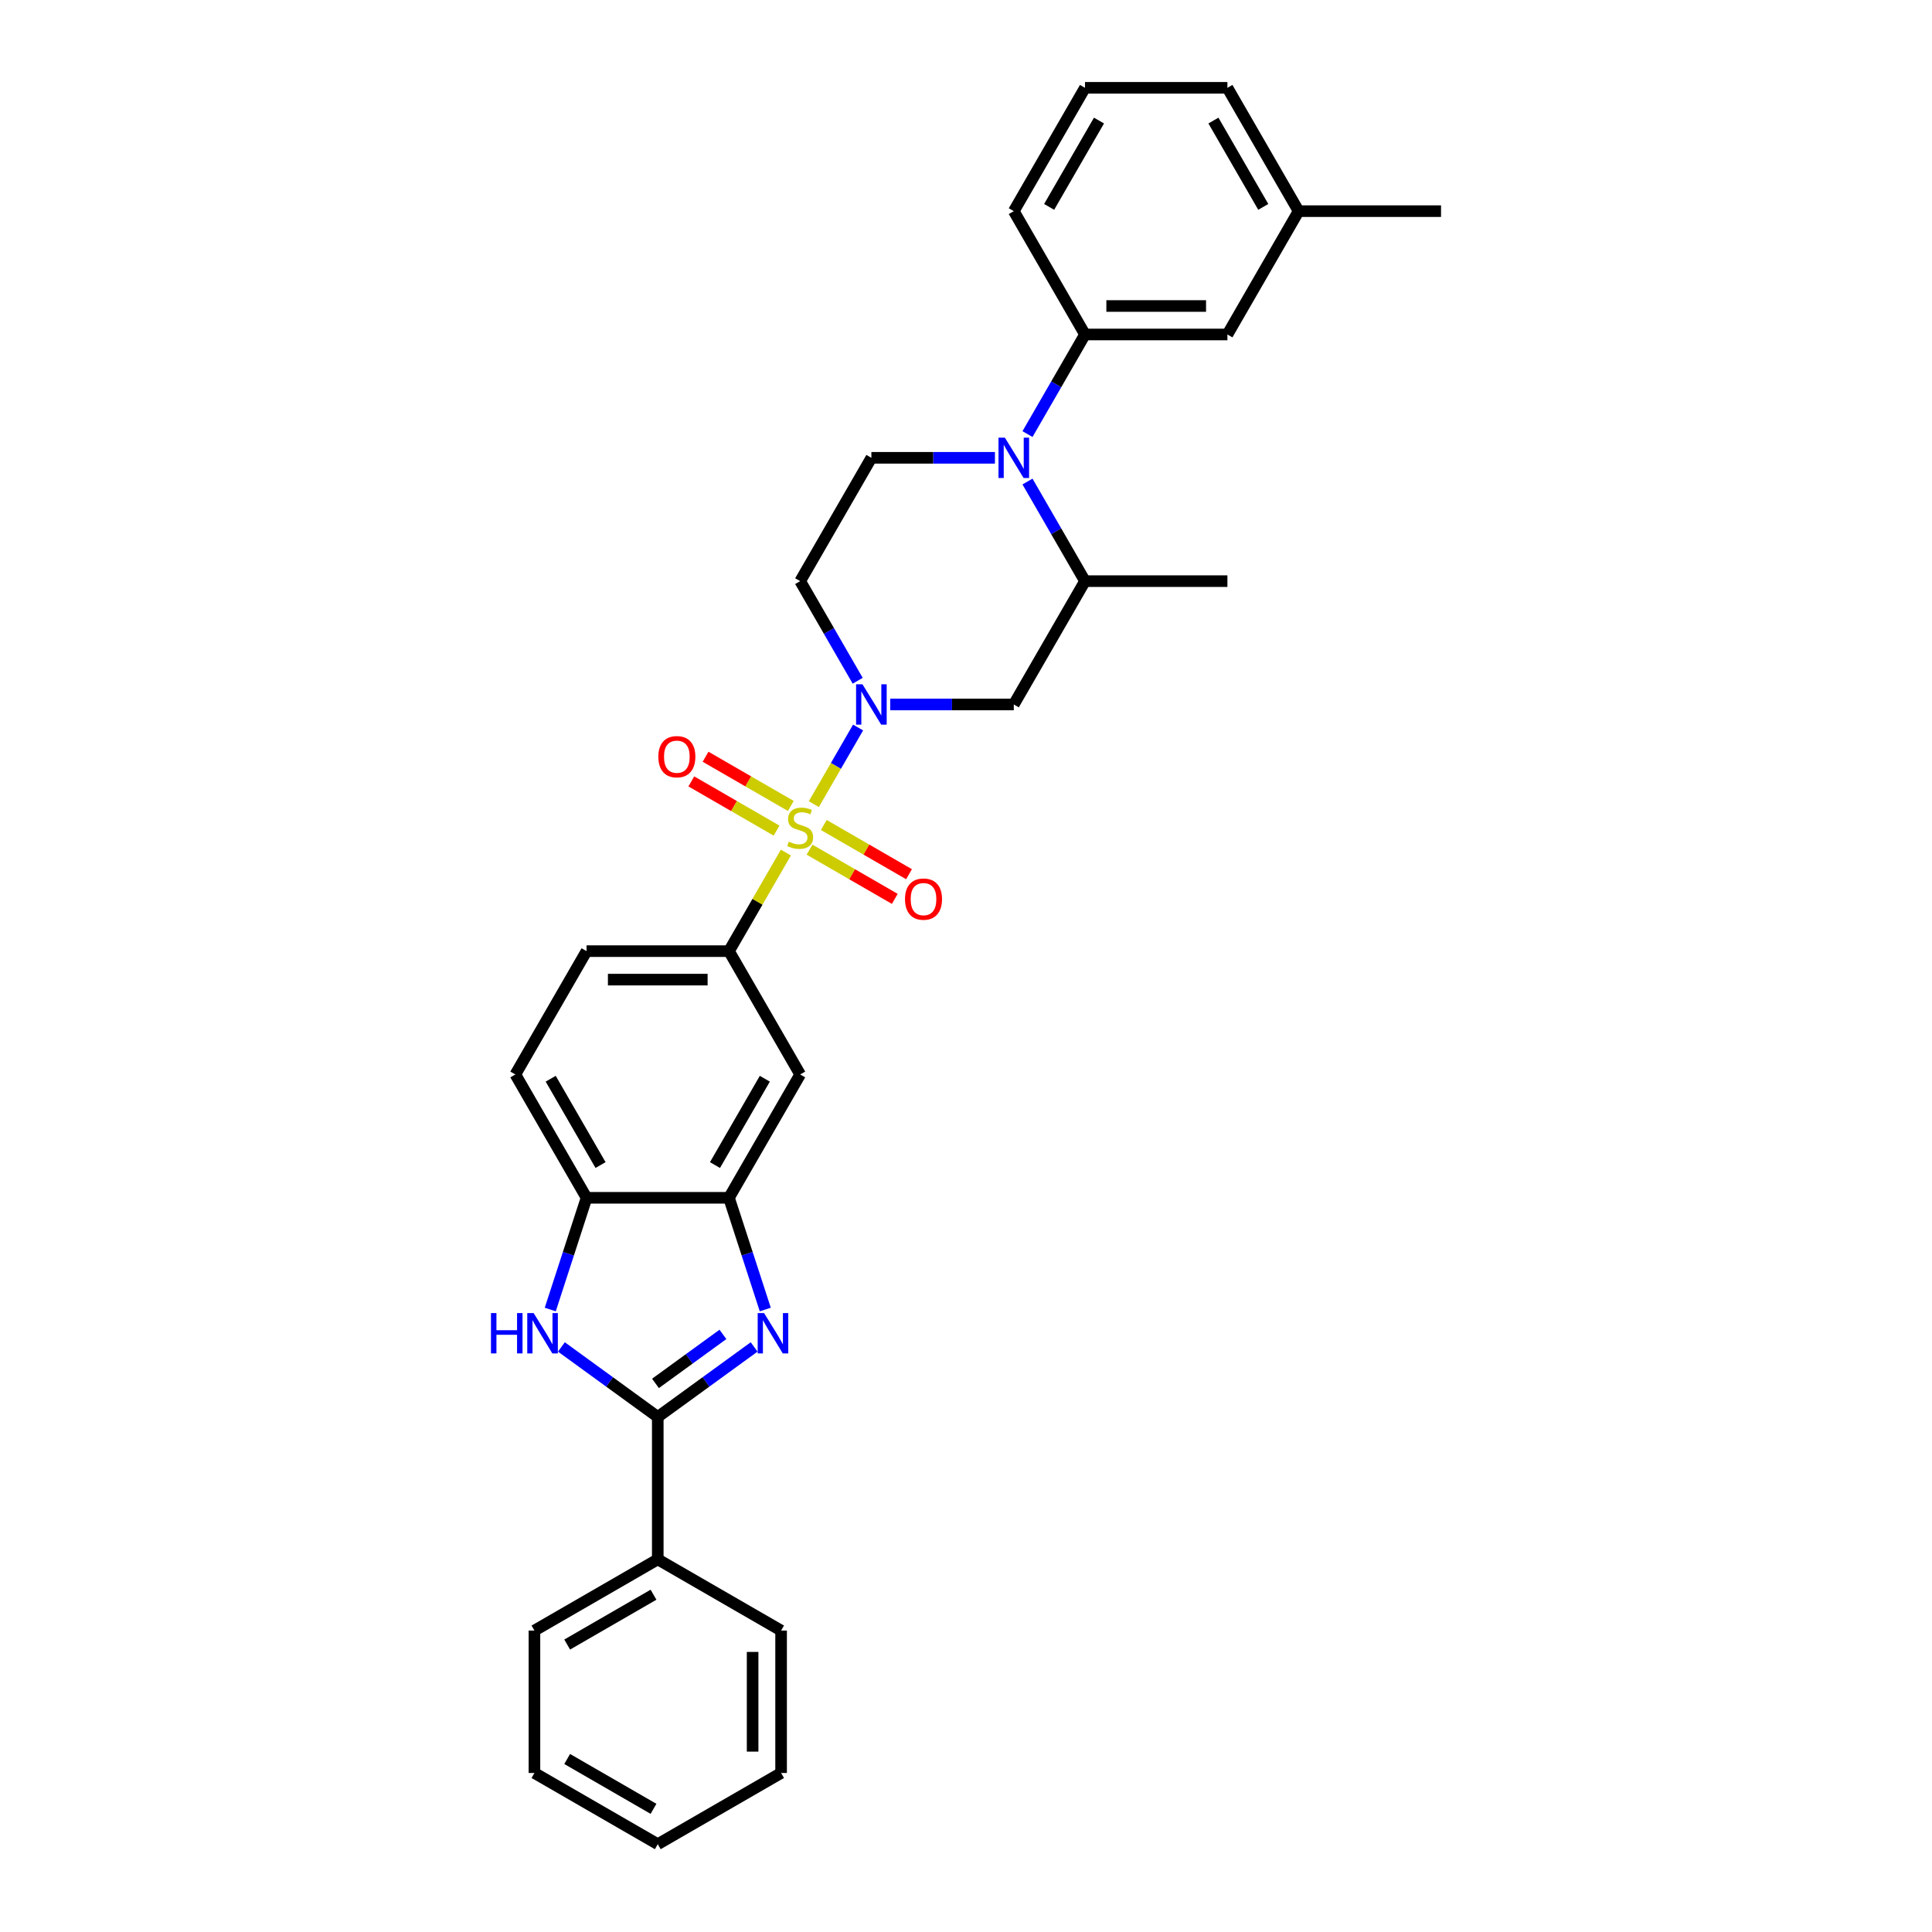 <?xml version='1.0' encoding='iso-8859-1'?>
<svg version='1.1' baseProfile='full'
              xmlns='http://www.w3.org/2000/svg'
                      xmlns:rdkit='http://www.rdkit.org/xml'
                      xmlns:xlink='http://www.w3.org/1999/xlink'
                  xml:space='preserve'
width='1000px' height='1000px' viewBox='0 0 1000 1000'>
<!-- END OF HEADER -->
<rect style='opacity:1.0;fill:#FFFFFF;stroke:none' width='1000' height='1000' x='0' y='0'> </rect>
<path class='bond-0' d='M 421.244,416.221 L 432.692,396.391' style='fill:none;fill-rule:evenodd;stroke:#CCCC00;stroke-width:6px;stroke-linecap:butt;stroke-linejoin:miter;stroke-opacity:1' />
<path class='bond-0' d='M 432.692,396.391 L 444.141,376.562' style='fill:none;fill-rule:evenodd;stroke:#0000FF;stroke-width:6px;stroke-linecap:butt;stroke-linejoin:miter;stroke-opacity:1' />
<path class='bond-5' d='M 406.774,441.283 L 392.045,466.795' style='fill:none;fill-rule:evenodd;stroke:#CCCC00;stroke-width:6px;stroke-linecap:butt;stroke-linejoin:miter;stroke-opacity:1' />
<path class='bond-5' d='M 392.045,466.795 L 377.315,492.308' style='fill:none;fill-rule:evenodd;stroke:#000000;stroke-width:6px;stroke-linecap:butt;stroke-linejoin:miter;stroke-opacity:1' />
<path class='bond-14' d='M 419.021,439.783 L 441.082,452.52' style='fill:none;fill-rule:evenodd;stroke:#CCCC00;stroke-width:6px;stroke-linecap:butt;stroke-linejoin:miter;stroke-opacity:1' />
<path class='bond-14' d='M 441.082,452.52 L 463.142,465.257' style='fill:none;fill-rule:evenodd;stroke:#FF0000;stroke-width:6px;stroke-linecap:butt;stroke-linejoin:miter;stroke-opacity:1' />
<path class='bond-14' d='M 426.392,427.016 L 448.453,439.753' style='fill:none;fill-rule:evenodd;stroke:#CCCC00;stroke-width:6px;stroke-linecap:butt;stroke-linejoin:miter;stroke-opacity:1' />
<path class='bond-14' d='M 448.453,439.753 L 470.514,452.49' style='fill:none;fill-rule:evenodd;stroke:#FF0000;stroke-width:6px;stroke-linecap:butt;stroke-linejoin:miter;stroke-opacity:1' />
<path class='bond-15' d='M 409.321,417.16 L 387.26,404.423' style='fill:none;fill-rule:evenodd;stroke:#CCCC00;stroke-width:6px;stroke-linecap:butt;stroke-linejoin:miter;stroke-opacity:1' />
<path class='bond-15' d='M 387.26,404.423 L 365.199,391.686' style='fill:none;fill-rule:evenodd;stroke:#FF0000;stroke-width:6px;stroke-linecap:butt;stroke-linejoin:miter;stroke-opacity:1' />
<path class='bond-15' d='M 401.949,429.927 L 379.889,417.19' style='fill:none;fill-rule:evenodd;stroke:#CCCC00;stroke-width:6px;stroke-linecap:butt;stroke-linejoin:miter;stroke-opacity:1' />
<path class='bond-15' d='M 379.889,417.19 L 357.828,404.453' style='fill:none;fill-rule:evenodd;stroke:#FF0000;stroke-width:6px;stroke-linecap:butt;stroke-linejoin:miter;stroke-opacity:1' />
<path class='bond-7' d='M 460.786,364.635 L 492.762,364.635' style='fill:none;fill-rule:evenodd;stroke:#0000FF;stroke-width:6px;stroke-linecap:butt;stroke-linejoin:miter;stroke-opacity:1' />
<path class='bond-7' d='M 492.762,364.635 L 524.738,364.635' style='fill:none;fill-rule:evenodd;stroke:#000000;stroke-width:6px;stroke-linecap:butt;stroke-linejoin:miter;stroke-opacity:1' />
<path class='bond-12' d='M 443.937,352.355 L 429.054,326.577' style='fill:none;fill-rule:evenodd;stroke:#0000FF;stroke-width:6px;stroke-linecap:butt;stroke-linejoin:miter;stroke-opacity:1' />
<path class='bond-12' d='M 429.054,326.577 L 414.171,300.799' style='fill:none;fill-rule:evenodd;stroke:#000000;stroke-width:6px;stroke-linecap:butt;stroke-linejoin:miter;stroke-opacity:1' />
<path class='bond-1' d='M 396.103,677.804 L 386.709,648.892' style='fill:none;fill-rule:evenodd;stroke:#0000FF;stroke-width:6px;stroke-linecap:butt;stroke-linejoin:miter;stroke-opacity:1' />
<path class='bond-1' d='M 386.709,648.892 L 377.315,619.98' style='fill:none;fill-rule:evenodd;stroke:#000000;stroke-width:6px;stroke-linecap:butt;stroke-linejoin:miter;stroke-opacity:1' />
<path class='bond-2' d='M 390.334,697.175 L 365.396,715.293' style='fill:none;fill-rule:evenodd;stroke:#0000FF;stroke-width:6px;stroke-linecap:butt;stroke-linejoin:miter;stroke-opacity:1' />
<path class='bond-2' d='M 365.396,715.293 L 340.459,733.411' style='fill:none;fill-rule:evenodd;stroke:#000000;stroke-width:6px;stroke-linecap:butt;stroke-linejoin:miter;stroke-opacity:1' />
<path class='bond-2' d='M 374.187,690.683 L 356.731,703.366' style='fill:none;fill-rule:evenodd;stroke:#0000FF;stroke-width:6px;stroke-linecap:butt;stroke-linejoin:miter;stroke-opacity:1' />
<path class='bond-2' d='M 356.731,703.366 L 339.275,716.048' style='fill:none;fill-rule:evenodd;stroke:#000000;stroke-width:6px;stroke-linecap:butt;stroke-linejoin:miter;stroke-opacity:1' />
<path class='bond-16' d='M 340.459,733.411 L 340.459,807.122' style='fill:none;fill-rule:evenodd;stroke:#000000;stroke-width:6px;stroke-linecap:butt;stroke-linejoin:miter;stroke-opacity:1' />
<path class='bond-33' d='M 340.459,733.411 L 315.522,715.293' style='fill:none;fill-rule:evenodd;stroke:#000000;stroke-width:6px;stroke-linecap:butt;stroke-linejoin:miter;stroke-opacity:1' />
<path class='bond-33' d='M 315.522,715.293 L 290.585,697.175' style='fill:none;fill-rule:evenodd;stroke:#0000FF;stroke-width:6px;stroke-linecap:butt;stroke-linejoin:miter;stroke-opacity:1' />
<path class='bond-3' d='M 514.979,236.963 L 483.003,236.963' style='fill:none;fill-rule:evenodd;stroke:#0000FF;stroke-width:6px;stroke-linecap:butt;stroke-linejoin:miter;stroke-opacity:1' />
<path class='bond-3' d='M 483.003,236.963 L 451.027,236.963' style='fill:none;fill-rule:evenodd;stroke:#000000;stroke-width:6px;stroke-linecap:butt;stroke-linejoin:miter;stroke-opacity:1' />
<path class='bond-11' d='M 531.828,224.683 L 546.711,198.905' style='fill:none;fill-rule:evenodd;stroke:#0000FF;stroke-width:6px;stroke-linecap:butt;stroke-linejoin:miter;stroke-opacity:1' />
<path class='bond-11' d='M 546.711,198.905 L 561.594,173.127' style='fill:none;fill-rule:evenodd;stroke:#000000;stroke-width:6px;stroke-linecap:butt;stroke-linejoin:miter;stroke-opacity:1' />
<path class='bond-31' d='M 531.828,249.243 L 546.711,275.021' style='fill:none;fill-rule:evenodd;stroke:#0000FF;stroke-width:6px;stroke-linecap:butt;stroke-linejoin:miter;stroke-opacity:1' />
<path class='bond-31' d='M 546.711,275.021 L 561.594,300.799' style='fill:none;fill-rule:evenodd;stroke:#000000;stroke-width:6px;stroke-linecap:butt;stroke-linejoin:miter;stroke-opacity:1' />
<path class='bond-4' d='M 284.815,677.804 L 294.209,648.892' style='fill:none;fill-rule:evenodd;stroke:#0000FF;stroke-width:6px;stroke-linecap:butt;stroke-linejoin:miter;stroke-opacity:1' />
<path class='bond-4' d='M 294.209,648.892 L 303.603,619.98' style='fill:none;fill-rule:evenodd;stroke:#000000;stroke-width:6px;stroke-linecap:butt;stroke-linejoin:miter;stroke-opacity:1' />
<path class='bond-9' d='M 377.315,492.308 L 414.171,556.144' style='fill:none;fill-rule:evenodd;stroke:#000000;stroke-width:6px;stroke-linecap:butt;stroke-linejoin:miter;stroke-opacity:1' />
<path class='bond-18' d='M 377.315,492.308 L 303.603,492.308' style='fill:none;fill-rule:evenodd;stroke:#000000;stroke-width:6px;stroke-linecap:butt;stroke-linejoin:miter;stroke-opacity:1' />
<path class='bond-18' d='M 366.258,507.05 L 314.66,507.05' style='fill:none;fill-rule:evenodd;stroke:#000000;stroke-width:6px;stroke-linecap:butt;stroke-linejoin:miter;stroke-opacity:1' />
<path class='bond-6' d='M 377.315,619.98 L 414.171,556.144' style='fill:none;fill-rule:evenodd;stroke:#000000;stroke-width:6px;stroke-linecap:butt;stroke-linejoin:miter;stroke-opacity:1' />
<path class='bond-6' d='M 370.076,603.033 L 395.875,558.348' style='fill:none;fill-rule:evenodd;stroke:#000000;stroke-width:6px;stroke-linecap:butt;stroke-linejoin:miter;stroke-opacity:1' />
<path class='bond-32' d='M 377.315,619.98 L 303.603,619.98' style='fill:none;fill-rule:evenodd;stroke:#000000;stroke-width:6px;stroke-linecap:butt;stroke-linejoin:miter;stroke-opacity:1' />
<path class='bond-10' d='M 524.738,364.635 L 561.594,300.799' style='fill:none;fill-rule:evenodd;stroke:#000000;stroke-width:6px;stroke-linecap:butt;stroke-linejoin:miter;stroke-opacity:1' />
<path class='bond-8' d='M 303.603,619.98 L 266.747,556.144' style='fill:none;fill-rule:evenodd;stroke:#000000;stroke-width:6px;stroke-linecap:butt;stroke-linejoin:miter;stroke-opacity:1' />
<path class='bond-8' d='M 310.842,603.033 L 285.043,558.348' style='fill:none;fill-rule:evenodd;stroke:#000000;stroke-width:6px;stroke-linecap:butt;stroke-linejoin:miter;stroke-opacity:1' />
<path class='bond-22' d='M 561.594,300.799 L 635.306,300.799' style='fill:none;fill-rule:evenodd;stroke:#000000;stroke-width:6px;stroke-linecap:butt;stroke-linejoin:miter;stroke-opacity:1' />
<path class='bond-17' d='M 561.594,173.127 L 635.306,173.127' style='fill:none;fill-rule:evenodd;stroke:#000000;stroke-width:6px;stroke-linecap:butt;stroke-linejoin:miter;stroke-opacity:1' />
<path class='bond-17' d='M 572.651,158.385 L 624.249,158.385' style='fill:none;fill-rule:evenodd;stroke:#000000;stroke-width:6px;stroke-linecap:butt;stroke-linejoin:miter;stroke-opacity:1' />
<path class='bond-21' d='M 561.594,173.127 L 524.738,109.291' style='fill:none;fill-rule:evenodd;stroke:#000000;stroke-width:6px;stroke-linecap:butt;stroke-linejoin:miter;stroke-opacity:1' />
<path class='bond-13' d='M 414.171,300.799 L 451.027,236.963' style='fill:none;fill-rule:evenodd;stroke:#000000;stroke-width:6px;stroke-linecap:butt;stroke-linejoin:miter;stroke-opacity:1' />
<path class='bond-24' d='M 340.459,807.122 L 276.623,843.978' style='fill:none;fill-rule:evenodd;stroke:#000000;stroke-width:6px;stroke-linecap:butt;stroke-linejoin:miter;stroke-opacity:1' />
<path class='bond-24' d='M 338.255,825.418 L 293.57,851.217' style='fill:none;fill-rule:evenodd;stroke:#000000;stroke-width:6px;stroke-linecap:butt;stroke-linejoin:miter;stroke-opacity:1' />
<path class='bond-25' d='M 340.459,807.122 L 404.295,843.978' style='fill:none;fill-rule:evenodd;stroke:#000000;stroke-width:6px;stroke-linecap:butt;stroke-linejoin:miter;stroke-opacity:1' />
<path class='bond-20' d='M 635.306,173.127 L 672.162,109.291' style='fill:none;fill-rule:evenodd;stroke:#000000;stroke-width:6px;stroke-linecap:butt;stroke-linejoin:miter;stroke-opacity:1' />
<path class='bond-19' d='M 303.603,492.308 L 266.747,556.144' style='fill:none;fill-rule:evenodd;stroke:#000000;stroke-width:6px;stroke-linecap:butt;stroke-linejoin:miter;stroke-opacity:1' />
<path class='bond-27' d='M 672.162,109.291 L 745.873,109.291' style='fill:none;fill-rule:evenodd;stroke:#000000;stroke-width:6px;stroke-linecap:butt;stroke-linejoin:miter;stroke-opacity:1' />
<path class='bond-34' d='M 672.162,109.291 L 635.306,45.455' style='fill:none;fill-rule:evenodd;stroke:#000000;stroke-width:6px;stroke-linecap:butt;stroke-linejoin:miter;stroke-opacity:1' />
<path class='bond-34' d='M 653.866,107.086 L 628.067,62.401' style='fill:none;fill-rule:evenodd;stroke:#000000;stroke-width:6px;stroke-linecap:butt;stroke-linejoin:miter;stroke-opacity:1' />
<path class='bond-23' d='M 524.738,109.291 L 561.594,45.455' style='fill:none;fill-rule:evenodd;stroke:#000000;stroke-width:6px;stroke-linecap:butt;stroke-linejoin:miter;stroke-opacity:1' />
<path class='bond-23' d='M 543.034,107.086 L 568.833,62.401' style='fill:none;fill-rule:evenodd;stroke:#000000;stroke-width:6px;stroke-linecap:butt;stroke-linejoin:miter;stroke-opacity:1' />
<path class='bond-26' d='M 561.594,45.455 L 635.306,45.455' style='fill:none;fill-rule:evenodd;stroke:#000000;stroke-width:6px;stroke-linecap:butt;stroke-linejoin:miter;stroke-opacity:1' />
<path class='bond-29' d='M 276.623,843.978 L 276.623,917.69' style='fill:none;fill-rule:evenodd;stroke:#000000;stroke-width:6px;stroke-linecap:butt;stroke-linejoin:miter;stroke-opacity:1' />
<path class='bond-28' d='M 404.295,843.978 L 404.295,917.69' style='fill:none;fill-rule:evenodd;stroke:#000000;stroke-width:6px;stroke-linecap:butt;stroke-linejoin:miter;stroke-opacity:1' />
<path class='bond-28' d='M 389.553,855.035 L 389.553,906.633' style='fill:none;fill-rule:evenodd;stroke:#000000;stroke-width:6px;stroke-linecap:butt;stroke-linejoin:miter;stroke-opacity:1' />
<path class='bond-30' d='M 404.295,917.69 L 340.459,954.545' style='fill:none;fill-rule:evenodd;stroke:#000000;stroke-width:6px;stroke-linecap:butt;stroke-linejoin:miter;stroke-opacity:1' />
<path class='bond-35' d='M 276.623,917.69 L 340.459,954.545' style='fill:none;fill-rule:evenodd;stroke:#000000;stroke-width:6px;stroke-linecap:butt;stroke-linejoin:miter;stroke-opacity:1' />
<path class='bond-35' d='M 293.57,910.451 L 338.255,936.25' style='fill:none;fill-rule:evenodd;stroke:#000000;stroke-width:6px;stroke-linecap:butt;stroke-linejoin:miter;stroke-opacity:1' />
<path  class='atom-0' d='M 408.274 435.636
Q 408.51 435.725, 409.483 436.138
Q 410.456 436.55, 411.517 436.816
Q 412.608 437.052, 413.67 437.052
Q 415.645 437.052, 416.795 436.108
Q 417.945 435.135, 417.945 433.454
Q 417.945 432.304, 417.355 431.597
Q 416.795 430.889, 415.91 430.506
Q 415.026 430.123, 413.552 429.68
Q 411.694 429.12, 410.574 428.589
Q 409.483 428.059, 408.687 426.938
Q 407.92 425.818, 407.92 423.931
Q 407.92 421.307, 409.689 419.685
Q 411.488 418.063, 415.026 418.063
Q 417.444 418.063, 420.186 419.213
L 419.508 421.484
Q 417.001 420.452, 415.114 420.452
Q 413.08 420.452, 411.959 421.307
Q 410.839 422.132, 410.869 423.577
Q 410.869 424.697, 411.429 425.376
Q 412.018 426.054, 412.844 426.437
Q 413.699 426.82, 415.114 427.263
Q 417.001 427.852, 418.122 428.442
Q 419.242 429.032, 420.038 430.241
Q 420.864 431.42, 420.864 433.454
Q 420.864 436.344, 418.918 437.907
Q 417.001 439.44, 413.787 439.44
Q 411.93 439.44, 410.515 439.027
Q 409.129 438.644, 407.478 437.966
L 408.274 435.636
' fill='#CCCC00'/>
<path  class='atom-1' d='M 446.412 354.198
L 453.253 365.255
Q 453.931 366.345, 455.022 368.321
Q 456.113 370.296, 456.172 370.414
L 456.172 354.198
L 458.943 354.198
L 458.943 375.073
L 456.083 375.073
L 448.742 362.984
Q 447.886 361.569, 446.972 359.947
Q 446.088 358.326, 445.823 357.824
L 445.823 375.073
L 443.11 375.073
L 443.11 354.198
L 446.412 354.198
' fill='#0000FF'/>
<path  class='atom-2' d='M 395.479 679.646
L 402.319 690.703
Q 402.997 691.794, 404.088 693.769
Q 405.179 695.745, 405.238 695.863
L 405.238 679.646
L 408.01 679.646
L 408.01 700.521
L 405.15 700.521
L 397.808 688.433
Q 396.953 687.017, 396.039 685.396
Q 395.154 683.774, 394.889 683.273
L 394.889 700.521
L 392.176 700.521
L 392.176 679.646
L 395.479 679.646
' fill='#0000FF'/>
<path  class='atom-4' d='M 520.124 226.525
L 526.964 237.582
Q 527.642 238.673, 528.733 240.649
Q 529.824 242.624, 529.883 242.742
L 529.883 226.525
L 532.655 226.525
L 532.655 247.401
L 529.795 247.401
L 522.453 235.312
Q 521.598 233.897, 520.684 232.275
Q 519.8 230.653, 519.534 230.152
L 519.534 247.401
L 516.822 247.401
L 516.822 226.525
L 520.124 226.525
' fill='#0000FF'/>
<path  class='atom-5' d='M 254.127 679.646
L 256.957 679.646
L 256.957 688.521
L 267.631 688.521
L 267.631 679.646
L 270.461 679.646
L 270.461 700.521
L 267.631 700.521
L 267.631 690.88
L 256.957 690.88
L 256.957 700.521
L 254.127 700.521
L 254.127 679.646
' fill='#0000FF'/>
<path  class='atom-5' d='M 276.211 679.646
L 283.051 690.703
Q 283.729 691.794, 284.82 693.769
Q 285.911 695.745, 285.97 695.863
L 285.97 679.646
L 288.742 679.646
L 288.742 700.521
L 285.882 700.521
L 278.54 688.433
Q 277.685 687.017, 276.771 685.396
Q 275.886 683.774, 275.621 683.273
L 275.621 700.521
L 272.909 700.521
L 272.909 679.646
L 276.211 679.646
' fill='#0000FF'/>
<path  class='atom-15' d='M 468.424 465.386
Q 468.424 460.374, 470.901 457.573
Q 473.378 454.772, 478.007 454.772
Q 482.636 454.772, 485.113 457.573
Q 487.589 460.374, 487.589 465.386
Q 487.589 470.458, 485.083 473.347
Q 482.577 476.207, 478.007 476.207
Q 473.407 476.207, 470.901 473.347
Q 468.424 470.487, 468.424 465.386
M 478.007 473.848
Q 481.191 473.848, 482.901 471.725
Q 484.641 469.573, 484.641 465.386
Q 484.641 461.288, 482.901 459.224
Q 481.191 457.131, 478.007 457.131
Q 474.823 457.131, 473.083 459.195
Q 471.373 461.258, 471.373 465.386
Q 471.373 469.603, 473.083 471.725
Q 474.823 473.848, 478.007 473.848
' fill='#FF0000'/>
<path  class='atom-16' d='M 340.752 391.675
Q 340.752 386.662, 343.229 383.861
Q 345.706 381.06, 350.335 381.06
Q 354.964 381.06, 357.44 383.861
Q 359.917 386.662, 359.917 391.675
Q 359.917 396.746, 357.411 399.635
Q 354.905 402.496, 350.335 402.496
Q 345.735 402.496, 343.229 399.635
Q 340.752 396.775, 340.752 391.675
M 350.335 400.137
Q 353.519 400.137, 355.229 398.014
Q 356.969 395.861, 356.969 391.675
Q 356.969 387.576, 355.229 385.512
Q 353.519 383.419, 350.335 383.419
Q 347.15 383.419, 345.411 385.483
Q 343.701 387.547, 343.701 391.675
Q 343.701 395.891, 345.411 398.014
Q 347.15 400.137, 350.335 400.137
' fill='#FF0000'/>
</svg>
